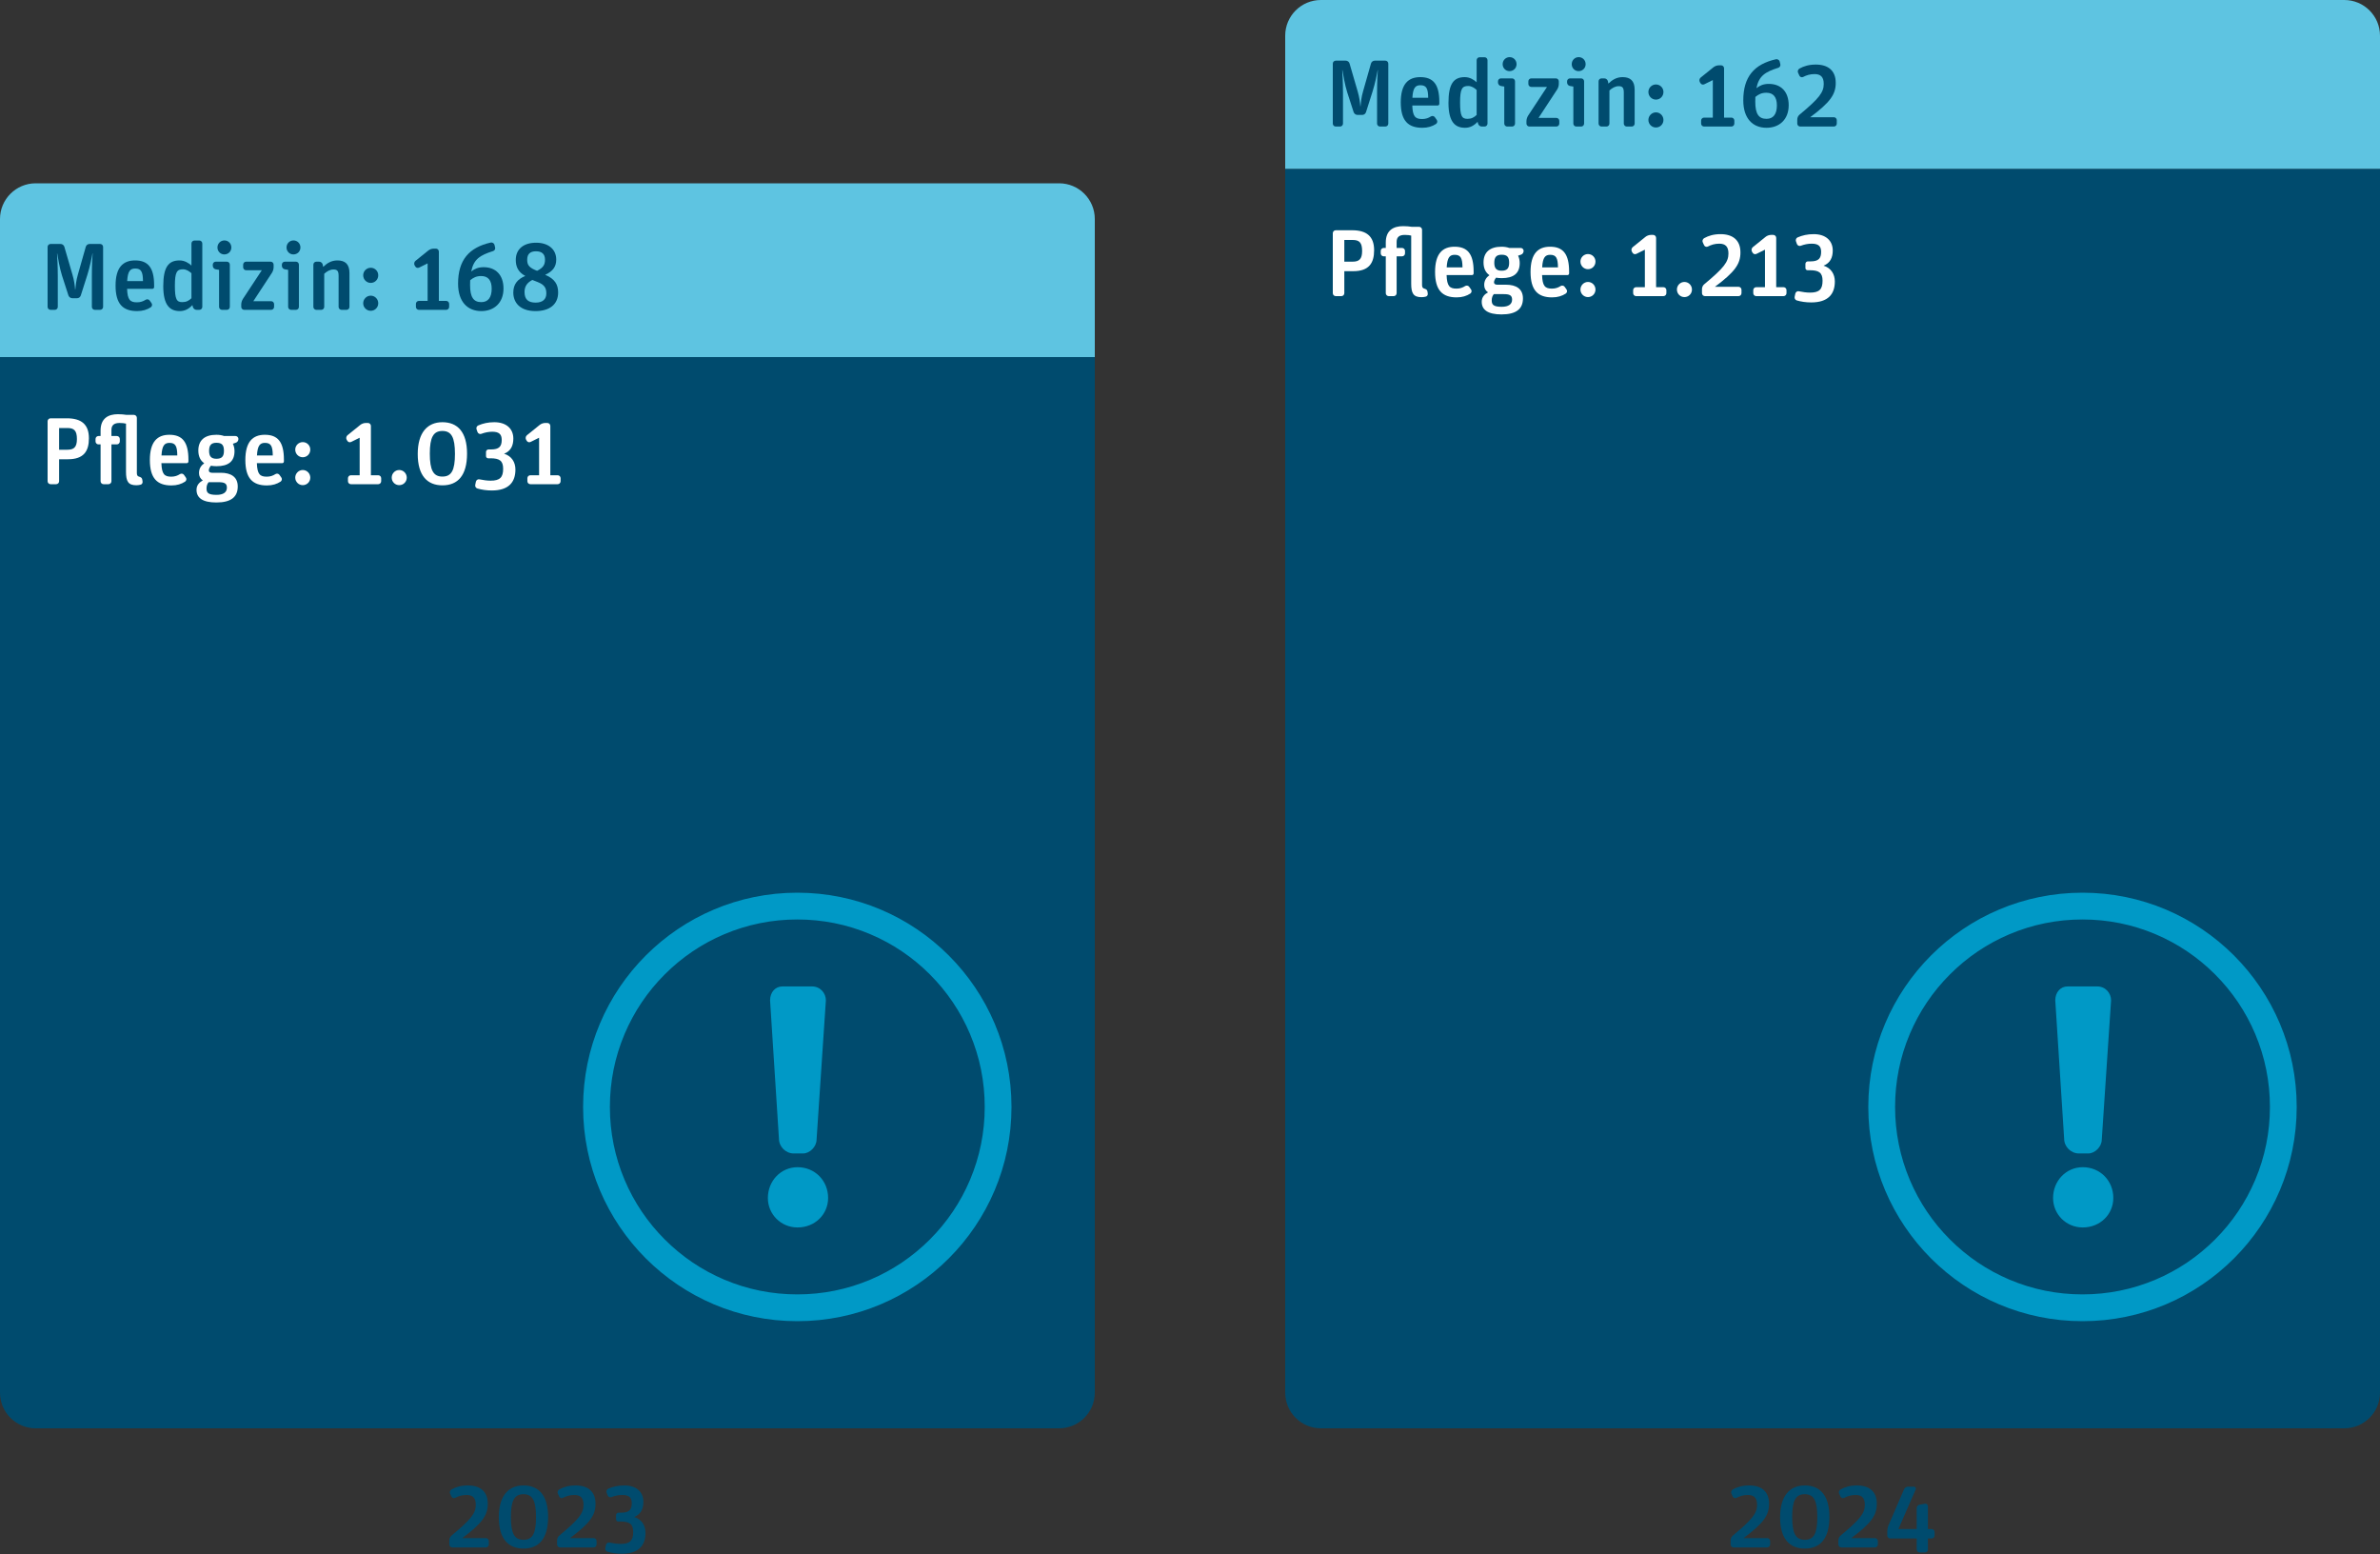 <?xml version="1.0" encoding="UTF-8"?>
<svg xmlns="http://www.w3.org/2000/svg" width="1000" height="653" viewBox="0 0 1000 653" fill="none">
  <rect x="0" y="0" width="1000" height="653" fill="#333333" stroke="none"/>
  <path d="M0 92C0 83.716 6.716 77 15 77H445C453.284 77 460 83.716 460 92V150H0V92Z" fill="#5EC4E1"></path>
  <path d="M234.512 122.88C234.512 127.84 230.952 130.68 224.992 130.68C218.512 130.68 215.672 127.12 215.672 122.88C215.672 119.4 217.472 117.24 220.712 115.92C217.512 114.24 216.712 111.72 216.712 109.2C216.712 104.6 220.032 101.96 225.272 101.96C230.392 101.96 233.712 104.72 233.712 109.04C233.712 111.88 232.432 113.92 229.072 115.44C233.192 117.16 234.512 119.6 234.512 122.88ZM229.552 123.28C229.552 121.08 228.872 119.64 225.912 118.48L223.672 117.6C221.552 118.72 220.392 120.2 220.392 122.68C220.392 125.96 222.152 127.12 225.072 127.12C228.072 127.12 229.552 125.64 229.552 123.28ZM225.192 105.56C222.752 105.56 221.512 106.72 221.512 109.08C221.512 111 222.032 112.2 224.792 113.4L225.672 113.76C228.392 112.4 228.992 111.08 228.992 109.04C228.992 106.72 227.672 105.56 225.192 105.56Z" fill="#004B6E"></path>
  <path d="M211.551 121.2C211.551 127.28 207.551 130.68 202.231 130.68C196.431 130.68 192.471 126.76 192.471 119.16C192.471 109.32 196.991 103.96 206.231 101.88C206.791 101.76 207.591 102.16 207.751 102.8L208.031 103.96C208.191 104.6 207.831 105.28 207.151 105.48C201.711 107.2 199.031 108.84 197.991 114.04C199.431 112.92 200.951 112.24 203.191 112.24C208.271 112.24 211.551 115.48 211.551 121.2ZM206.591 121.28C206.591 117.8 205.111 115.96 202.191 115.96C200.191 115.96 198.911 116.6 197.551 117.72C197.511 118.36 197.511 119.04 197.511 119.76C197.511 124.88 198.991 126.92 202.231 126.92C205.071 126.92 206.591 124.96 206.591 121.28Z" fill="#004B6E"></path>
  <path d="M187.474 130.16H175.994C175.314 130.16 174.754 129.6 174.754 128.92V127.64C174.754 126.96 175.314 126.4 175.994 126.4H179.674V110.64L176.114 112.4C175.474 112.72 174.754 112.48 174.434 111.84L174.194 111.44C173.874 110.8 174.034 110 174.594 109.56L179.954 105.24C180.474 104.8 181.434 104.44 182.194 104.44H183.154C183.834 104.44 184.394 105 184.394 105.68V126.4H187.474C188.154 126.4 188.714 126.96 188.714 127.64V128.92C188.714 129.6 188.154 130.16 187.474 130.16Z" fill="#004B6E"></path>
  <path d="M158.925 115.64C158.925 117.44 157.525 118.84 155.765 118.84C154.045 118.84 152.605 117.44 152.605 115.64C152.605 113.88 154.045 112.48 155.765 112.48C157.525 112.48 158.925 113.88 158.925 115.64ZM158.925 127.4C158.925 129.16 157.525 130.56 155.765 130.56C154.045 130.56 152.605 129.16 152.605 127.4C152.605 125.64 154.045 124.2 155.765 124.2C157.525 124.2 158.925 125.64 158.925 127.4Z" fill="#004B6E"></path>
  <path d="M134.989 130.16H132.909C132.229 130.16 131.669 129.6 131.669 128.92V111.16C131.669 110.48 132.229 109.92 132.909 109.92H134.069C134.789 109.92 135.429 110.44 135.589 111.12L135.789 112.12C137.429 110.52 139.269 109.4 141.749 109.4C144.949 109.4 146.829 110.88 146.829 114.68V128.92C146.829 129.6 146.269 130.16 145.589 130.16H143.509C142.829 130.16 142.269 129.6 142.269 128.92V115.84C142.269 113.72 141.589 113.2 140.109 113.2C138.669 113.2 137.389 113.96 136.229 115V128.92C136.229 129.6 135.669 130.16 134.989 130.16Z" fill="#004B6E"></path>
  <path d="M124.351 130.16H122.311C121.631 130.16 121.071 129.6 121.071 128.92V113.36L119.631 113.12C118.951 113 118.431 112.36 118.431 111.64V111.16C118.431 110.48 118.991 109.92 119.671 109.92H124.351C125.031 109.92 125.591 110.48 125.591 111.16V128.92C125.591 129.6 125.031 130.16 124.351 130.16ZM126.231 103.96C126.231 105.6 124.951 106.88 123.271 106.88C121.671 106.88 120.391 105.6 120.391 103.96C120.391 102.32 121.671 101 123.311 101C124.951 101 126.231 102.28 126.231 103.96Z" fill="#004B6E"></path>
  <path d="M113.926 130.16H102.606C101.926 130.16 101.366 129.6 101.366 128.92V127.88C101.366 127.12 101.646 126.24 102.046 125.6L110.006 113.52H103.406C102.726 113.52 102.166 112.96 102.166 112.28V111.16C102.166 110.48 102.726 109.92 103.406 109.92H113.726C114.406 109.92 114.966 110.48 114.966 111.16V112.28C114.966 113.04 114.686 113.92 114.286 114.56L106.446 126.52H113.926C114.606 126.52 115.166 127.08 115.166 127.76V128.92C115.166 129.6 114.606 130.16 113.926 130.16Z" fill="#004B6E"></path>
  <path d="M95.327 130.16H93.287C92.607 130.16 92.047 129.6 92.047 128.92V113.36L90.607 113.12C89.927 113 89.407 112.36 89.407 111.64V111.16C89.407 110.48 89.967 109.92 90.647 109.92H95.327C96.007 109.92 96.567 110.48 96.567 111.16V128.92C96.567 129.6 96.007 130.16 95.327 130.16ZM97.207 103.96C97.207 105.6 95.927 106.88 94.247 106.88C92.647 106.88 91.367 105.6 91.367 103.96C91.367 102.32 92.647 101 94.287 101C95.927 101 97.207 102.28 97.207 103.96Z" fill="#004B6E"></path>
  <path d="M80.84 128.16C79.32 129.8 77.64 130.68 75.56 130.68C71.48 130.68 68.6 128.36 68.6 120.2C68.6 112.16 70.8 109.4 75.44 109.4C77.6 109.4 79.32 110.52 80.44 111.56V102.28C80.44 101.6 81 101.04 81.68 101.04H83.76C84.44 101.04 85 101.6 85 102.28V128.92C85 129.6 84.44 130.16 83.76 130.16H82.6C81.88 130.16 81.24 129.64 81.04 128.96L80.84 128.16ZM73.48 120.04C73.48 125.8 74.24 126.92 76.6 126.92C78.24 126.92 79.36 126.32 80.44 125.28V114.8C79.56 113.96 78.32 113.12 76.88 113.12C74.36 113.12 73.48 114.24 73.48 120.04Z" fill="#004B6E"></path>
  <path d="M63.358 129.08C61.798 130.08 59.998 130.68 57.598 130.68C51.558 130.68 48.558 127.6 48.558 120C48.558 112.32 51.678 109.4 56.758 109.4C62.198 109.4 64.758 112.44 64.758 119.84V120.6C64.758 121 64.438 121.32 64.078 121.32H53.398C53.558 125.96 54.678 127 57.558 127C59.078 127 60.198 126.56 61.198 125.92C61.758 125.56 62.558 125.72 62.918 126.28L63.678 127.36C64.078 127.92 63.918 128.68 63.358 129.08ZM60.078 118.08C60.038 114.16 59.318 112.8 56.798 112.8C54.758 112.8 53.678 113.84 53.438 118.08H60.078Z" fill="#004B6E"></path>
  <path d="M23.04 130.16H21.24C20.56 130.16 20 129.6 20 128.92V103.72C20 103.04 20.56 102.48 21.24 102.48H25.44C26.16 102.48 26.84 102.96 27.04 103.68L30.44 115.36C31.16 117.8 31.44 119.96 31.56 121.64H31.64C31.8 120 32 117.8 32.72 115.36L36.04 103.68C36.24 102.96 36.92 102.48 37.64 102.48H42.08C42.76 102.48 43.32 103.04 43.32 103.72V128.92C43.32 129.6 42.76 130.16 42.08 130.16H39.84C39.16 130.16 38.6 129.6 38.6 128.92V115.96C38.6 111.36 38.8 108 38.92 106.48H38.84C38.6 108.04 37.76 112.08 36.76 115.28L33.96 124.08C33.72 124.84 33.08 125.28 32.36 125.28H30.4C29.68 125.28 29 124.8 28.76 124.12L26.04 115.72C25.08 112.72 24.28 108 24.04 106.48H23.96C24.08 107.96 24.28 112.04 24.28 116.04V128.92C24.28 129.6 23.72 130.16 23.04 130.16Z" fill="#004B6E"></path>
  <path d="M0 150H460V585C460 593.284 453.284 600 445 600H15C6.716 600 0 593.284 0 585V150Z" fill="#004B6E"></path>
  <path d="M234.31 203.4H222.83C222.15 203.4 221.59 202.84 221.59 202.16V200.88C221.59 200.2 222.15 199.64 222.83 199.64H226.51V183.88L222.95 185.64C222.31 185.96 221.59 185.72 221.27 185.08L221.03 184.68C220.71 184.04 220.87 183.24 221.43 182.8L226.79 178.48C227.31 178.04 228.27 177.68 229.03 177.68H229.99C230.67 177.68 231.23 178.24 231.23 178.92V199.64H234.31C234.99 199.64 235.55 200.2 235.55 200.88V202.16C235.55 202.84 234.99 203.4 234.31 203.4Z" fill="white"></path>
  <path d="M216.566 197.24C216.566 202.52 213.766 206.04 206.646 206.04C204.406 206.04 202.326 205.72 200.566 205.2C199.926 205 199.526 204.32 199.686 203.64L199.966 202.32C200.126 201.64 200.806 201.2 201.446 201.36C203.006 201.68 204.686 201.92 206.126 201.92C210.046 201.92 211.406 200.52 211.406 196.92C211.406 193.52 209.846 192.52 206.086 192.52H205.126C204.606 192.52 204.206 192.12 204.206 191.6V189.84C204.206 189.28 204.686 188.8 205.246 188.8H206.366C209.686 188.8 210.806 187.56 210.806 184.8C210.806 182.48 209.726 181.36 206.846 181.36C205.286 181.36 203.726 181.68 202.246 182.24C201.646 182.48 200.886 182.16 200.646 181.52L200.246 180.4C200.006 179.76 200.286 179 200.926 178.72C202.886 177.88 205.046 177.36 207.686 177.36C212.686 177.36 215.686 180.04 215.686 184.24C215.686 187.04 214.726 189.48 211.806 190.6C214.966 191.56 216.566 194.16 216.566 197.24Z" fill="white"></path>
  <path d="M196.238 190.56C196.238 199.72 192.358 203.88 185.918 203.88C179.518 203.88 175.518 199.8 175.518 190.72C175.518 181.72 179.598 177.36 185.878 177.36C192.278 177.36 196.238 181.52 196.238 190.56ZM180.598 190.56C180.598 197.52 182.078 200.2 185.878 200.2C189.678 200.2 191.158 197.6 191.158 190.68C191.158 183.72 189.678 181.04 185.878 181.04C182.078 181.04 180.598 183.72 180.598 190.56Z" fill="white"></path>
  <path d="M170.907 200.64C170.907 202.4 169.507 203.8 167.747 203.8C165.987 203.8 164.587 202.4 164.587 200.64C164.587 198.88 165.987 197.44 167.747 197.44C169.507 197.44 170.907 198.88 170.907 200.64Z" fill="white"></path>
  <path d="M158.92 203.4H147.44C146.76 203.4 146.2 202.84 146.2 202.16V200.88C146.2 200.2 146.76 199.64 147.44 199.64H151.12V183.88L147.56 185.64C146.92 185.96 146.2 185.72 145.88 185.08L145.64 184.68C145.32 184.04 145.48 183.24 146.04 182.8L151.4 178.48C151.92 178.04 152.88 177.68 153.64 177.68H154.6C155.28 177.68 155.84 178.24 155.84 178.92V199.64H158.92C159.6 199.64 160.16 200.2 160.16 200.88V202.16C160.16 202.84 159.6 203.4 158.92 203.4Z" fill="white"></path>
  <path d="M130.371 188.88C130.371 190.68 128.971 192.08 127.211 192.08C125.491 192.08 124.051 190.68 124.051 188.88C124.051 187.12 125.491 185.72 127.211 185.72C128.971 185.72 130.371 187.12 130.371 188.88ZM130.371 200.64C130.371 202.4 128.971 203.8 127.211 203.8C125.491 203.8 124.051 202.4 124.051 200.64C124.051 198.88 125.491 197.44 127.211 197.44C128.971 197.44 130.371 198.88 130.371 200.64Z" fill="white"></path>
  <path d="M117.889 202.32C116.329 203.32 114.529 203.92 112.129 203.92C106.089 203.92 103.089 200.84 103.089 193.24C103.089 185.56 106.209 182.64 111.289 182.64C116.729 182.64 119.289 185.68 119.289 193.08V193.84C119.289 194.24 118.969 194.56 118.609 194.56H107.929C108.089 199.2 109.209 200.24 112.089 200.24C113.609 200.24 114.729 199.8 115.729 199.16C116.289 198.8 117.089 198.96 117.449 199.52L118.209 200.6C118.609 201.16 118.449 201.92 117.889 202.32ZM114.609 191.32C114.569 187.4 113.849 186.04 111.329 186.04C109.289 186.04 108.209 187.08 107.969 191.32H114.609Z" fill="white"></path>
  <path d="M99.894 204.36C99.894 208.72 97.134 211.08 90.894 211.08C85.094 211.08 82.574 209.12 82.574 205.76C82.574 203.8 83.774 202.6 85.214 201.8C84.174 201.12 83.614 200.04 83.614 198.72C83.614 196.76 84.574 195.48 85.814 194.6C84.174 193.48 83.334 191.68 83.334 189.24C83.334 184.96 85.974 182.64 90.934 182.64C92.174 182.64 93.254 182.84 94.174 183.16H98.974C99.614 183.16 100.174 183.72 100.174 184.36V184.44C100.174 185.16 99.694 185.8 99.014 186L97.854 186.4C98.294 187.32 98.534 188.4 98.534 189.52C98.534 193.8 96.014 195.84 90.974 195.84C90.094 195.84 89.334 195.76 88.614 195.64C88.134 196.2 87.734 196.96 87.734 197.6C87.734 198.16 88.134 198.6 89.094 198.6H92.774C97.014 198.6 99.894 200.32 99.894 204.36ZM91.854 202.56H87.654C87.134 203.16 86.774 204.04 86.774 205.16C86.774 206.92 87.374 207.88 90.974 207.88C93.854 207.88 95.334 206.8 95.334 204.84C95.334 203 94.174 202.56 91.854 202.56ZM87.854 189.4C87.854 191.68 88.734 192.72 90.934 192.72C93.214 192.72 94.094 191.72 94.094 189.4C94.094 187 93.294 186 90.934 186C88.774 186 87.854 187 87.854 189.4Z" fill="white"></path>
  <path d="M77.772 202.32C76.212 203.32 74.412 203.92 72.012 203.92C65.972 203.92 62.972 200.84 62.972 193.24C62.972 185.56 66.092 182.64 71.172 182.64C76.612 182.64 79.172 185.68 79.172 193.08V193.84C79.172 194.24 78.852 194.56 78.492 194.56H67.812C67.972 199.2 69.092 200.24 71.972 200.24C73.492 200.24 74.612 199.8 75.612 199.16C76.172 198.8 76.972 198.96 77.332 199.52L78.092 200.6C78.492 201.16 78.332 201.92 77.772 202.32ZM74.492 191.32C74.452 187.4 73.732 186.04 71.212 186.04C69.172 186.04 68.092 187.08 67.852 191.32H74.492Z" fill="white"></path>
  <path d="M57.502 175.52V198.72C57.502 199.6 57.782 200.04 58.342 200.2C59.142 200.44 59.662 200.68 59.782 201.48L59.902 202.32C59.982 202.96 59.622 203.52 58.942 203.64C58.422 203.76 57.822 203.84 57.262 203.84C53.822 203.84 52.942 202.12 52.942 198.16V177.96C52.222 177.8 51.422 177.68 50.262 177.68C48.022 177.68 46.822 178.52 46.822 180.6V183.16H49.102C49.782 183.16 50.342 183.72 50.342 184.4V185.44C50.342 186.12 49.782 186.68 49.102 186.68H46.822V202.16C46.822 202.84 46.262 203.4 45.582 203.4H43.502C42.822 203.4 42.262 202.84 42.262 202.16V186.68H41.382C40.702 186.68 40.142 186.12 40.142 185.44V184.4C40.142 183.72 40.702 183.16 41.382 183.16H42.262V180.84C42.262 175.64 45.622 174 49.542 174C50.942 174 52.182 174.12 53.182 174.28H56.262C56.942 174.28 57.502 174.84 57.502 175.52Z" fill="white"></path>
  <path d="M23.6 203.4H21.24C20.56 203.4 20 202.84 20 202.16V176.96C20 176.28 20.56 175.72 21.24 175.72H28.08C34.16 175.72 37.36 178.24 37.36 184.12C37.36 189.56 35.16 192.92 28.56 192.92H24.84V202.16C24.84 202.84 24.28 203.4 23.6 203.4ZM24.84 179.8V188.92H28.28C31.04 188.92 32.32 187.88 32.32 184.44C32.32 180.88 31.12 179.8 28.32 179.8H24.84Z" fill="white"></path>
  <g clip-path="url(#clip0_4837_488)">
    <path d="M335 375C384.708 375 425 415.297 425 465C425 514.703 384.708 555 335 555C285.292 555 245 514.708 245 465C245 415.297 285.292 375 335 375ZM335 386.25C324.363 386.25 314.052 388.331 304.349 392.432C294.972 396.397 286.552 402.079 279.318 409.312C272.084 416.546 266.403 424.973 262.437 434.344C258.331 444.047 256.256 454.357 256.256 464.994C256.256 475.631 258.337 485.942 262.437 495.645C266.403 505.022 272.079 513.443 279.318 520.682C286.557 527.921 294.978 533.597 304.349 537.562C314.052 541.669 324.363 543.744 335 543.744C345.637 543.744 355.947 541.663 365.651 537.562C375.027 533.597 383.448 527.916 390.687 520.682C397.927 513.448 403.602 505.022 407.568 495.645C411.674 485.947 413.75 475.631 413.75 464.994C413.75 454.357 411.669 444.047 407.568 434.344C403.602 424.967 397.921 416.546 390.687 409.312C383.454 402.079 375.027 396.397 365.651 392.432C355.953 388.326 345.637 386.25 335 386.25ZM335.101 490.312C342.47 490.312 347.949 496.039 347.949 503.244C347.949 510.079 342.47 515.625 335.101 515.625C328.115 515.625 322.636 510.084 322.636 503.244C322.636 496.039 328.115 490.312 335.101 490.312ZM341.148 414.375C344.698 414.375 347.009 417.216 347.009 420.236L343.1 478.68C343.1 481.701 340.259 484.541 337.413 484.541H333.504C330.129 484.541 327.288 481.701 327.288 478.326L323.559 420.242C323.559 416.693 325.865 414.381 328.711 414.381L341.148 414.375Z" fill="#0099C6"></path>
  </g>
  <path d="M540 15C540 6.716 546.716 0 555 0H985C993.284 0 1000 6.716 1000 15V71H540V15Z" fill="#5EC4E1"></path>
  <path d="M770.517 53.16H756.397C755.717 53.16 755.157 52.6 755.157 51.92V50.2C755.157 49.44 755.517 48.64 756.117 48.16C764.357 41.32 766.277 38.8 766.277 35.24C766.277 32.32 764.957 31.12 762.437 31.12C760.517 31.12 759.037 31.6 757.637 32.32C757.037 32.64 756.317 32.36 756.037 31.76L755.477 30.52C755.197 29.92 755.477 29.16 756.077 28.8C757.957 27.76 760.117 27.12 762.957 27.12C767.997 27.12 771.317 29.56 771.317 34.8C771.317 39.68 768.997 42.96 760.597 49.24H770.517C771.197 49.24 771.757 49.8 771.757 50.48V51.92C771.757 52.6 771.197 53.16 770.517 53.16Z" fill="#004B6E"></path>
  <path d="M751.551 44.2C751.551 50.28 747.551 53.68 742.231 53.68C736.431 53.68 732.471 49.76 732.471 42.16C732.471 32.32 736.991 26.96 746.231 24.88C746.791 24.76 747.591 25.16 747.751 25.8L748.031 26.96C748.191 27.6 747.831 28.28 747.151 28.48C741.711 30.2 739.031 31.84 737.991 37.04C739.431 35.92 740.951 35.24 743.191 35.24C748.271 35.24 751.551 38.48 751.551 44.2ZM746.591 44.28C746.591 40.8 745.111 38.96 742.191 38.96C740.191 38.96 738.911 39.6 737.551 40.72C737.511 41.36 737.511 42.04 737.511 42.76C737.511 47.88 738.991 49.92 742.231 49.92C745.071 49.92 746.591 47.96 746.591 44.28Z" fill="#004B6E"></path>
  <path d="M727.474 53.16H715.994C715.314 53.16 714.754 52.6 714.754 51.92V50.64C714.754 49.96 715.314 49.4 715.994 49.4H719.674V33.64L716.114 35.4C715.474 35.72 714.754 35.48 714.434 34.84L714.194 34.44C713.874 33.8 714.034 33 714.594 32.56L719.954 28.24C720.474 27.8 721.434 27.44 722.194 27.44H723.154C723.834 27.44 724.394 28 724.394 28.68V49.4H727.474C728.154 49.4 728.714 49.96 728.714 50.64V51.92C728.714 52.6 728.154 53.16 727.474 53.16Z" fill="#004B6E"></path>
  <path d="M698.925 38.64C698.925 40.44 697.525 41.84 695.765 41.84C694.045 41.84 692.605 40.44 692.605 38.64C692.605 36.88 694.045 35.48 695.765 35.48C697.525 35.48 698.925 36.88 698.925 38.64ZM698.925 50.4C698.925 52.16 697.525 53.56 695.765 53.56C694.045 53.56 692.605 52.16 692.605 50.4C692.605 48.64 694.045 47.2 695.765 47.2C697.525 47.2 698.925 48.64 698.925 50.4Z" fill="#004B6E"></path>
  <path d="M674.989 53.16H672.909C672.229 53.16 671.669 52.6 671.669 51.92V34.16C671.669 33.48 672.229 32.92 672.909 32.92H674.069C674.789 32.92 675.429 33.44 675.589 34.12L675.789 35.12C677.429 33.52 679.269 32.4 681.749 32.4C684.949 32.4 686.829 33.88 686.829 37.68V51.92C686.829 52.6 686.269 53.16 685.589 53.16H683.509C682.829 53.16 682.269 52.6 682.269 51.92V38.84C682.269 36.72 681.589 36.2 680.109 36.2C678.669 36.2 677.389 36.96 676.229 38V51.92C676.229 52.6 675.669 53.16 674.989 53.16Z" fill="#004B6E"></path>
  <path d="M664.351 53.16H662.311C661.631 53.16 661.071 52.6 661.071 51.92V36.36L659.631 36.12C658.951 36 658.431 35.36 658.431 34.64V34.16C658.431 33.48 658.991 32.92 659.671 32.92H664.351C665.031 32.92 665.591 33.48 665.591 34.16V51.92C665.591 52.6 665.031 53.16 664.351 53.16ZM666.231 26.96C666.231 28.6 664.951 29.88 663.271 29.88C661.671 29.88 660.391 28.6 660.391 26.96C660.391 25.32 661.671 24 663.311 24C664.951 24 666.231 25.28 666.231 26.96Z" fill="#004B6E"></path>
  <path d="M653.926 53.16H642.606C641.926 53.16 641.366 52.6 641.366 51.92V50.88C641.366 50.12 641.646 49.24 642.046 48.6L650.006 36.52H643.406C642.726 36.52 642.166 35.96 642.166 35.28V34.16C642.166 33.48 642.726 32.92 643.406 32.92H653.726C654.406 32.92 654.966 33.48 654.966 34.16V35.28C654.966 36.04 654.686 36.92 654.286 37.56L646.446 49.52H653.926C654.606 49.52 655.166 50.08 655.166 50.76V51.92C655.166 52.6 654.606 53.16 653.926 53.16Z" fill="#004B6E"></path>
  <path d="M635.327 53.16H633.287C632.607 53.16 632.047 52.6 632.047 51.92V36.36L630.607 36.12C629.927 36 629.407 35.36 629.407 34.64V34.16C629.407 33.48 629.967 32.92 630.647 32.92H635.327C636.007 32.92 636.567 33.48 636.567 34.16V51.92C636.567 52.6 636.007 53.16 635.327 53.16ZM637.207 26.96C637.207 28.6 635.927 29.88 634.247 29.88C632.647 29.88 631.367 28.6 631.367 26.96C631.367 25.32 632.647 24 634.287 24C635.927 24 637.207 25.28 637.207 26.96Z" fill="#004B6E"></path>
  <path d="M620.84 51.16C619.32 52.8 617.64 53.68 615.56 53.68C611.48 53.68 608.6 51.36 608.6 43.2C608.6 35.16 610.8 32.4 615.44 32.4C617.6 32.4 619.32 33.52 620.44 34.56V25.28C620.44 24.6 621 24.04 621.68 24.04H623.76C624.44 24.04 625 24.6 625 25.28V51.92C625 52.6 624.44 53.16 623.76 53.16H622.6C621.88 53.16 621.24 52.64 621.04 51.96L620.84 51.16ZM613.48 43.04C613.48 48.8 614.24 49.92 616.6 49.92C618.24 49.92 619.36 49.32 620.44 48.28V37.8C619.56 36.96 618.32 36.12 616.88 36.12C614.36 36.12 613.48 37.24 613.48 43.04Z" fill="#004B6E"></path>
  <path d="M603.358 52.08C601.798 53.08 599.998 53.68 597.598 53.68C591.558 53.68 588.558 50.6 588.558 43C588.558 35.32 591.678 32.4 596.758 32.4C602.198 32.4 604.758 35.44 604.758 42.84V43.6C604.758 44 604.438 44.32 604.078 44.32H593.398C593.558 48.96 594.678 50 597.558 50C599.078 50 600.198 49.56 601.198 48.92C601.758 48.56 602.558 48.72 602.918 49.28L603.678 50.36C604.078 50.92 603.918 51.68 603.358 52.08ZM600.078 41.08C600.038 37.16 599.318 35.8 596.798 35.8C594.758 35.8 593.678 36.84 593.438 41.08H600.078Z" fill="#004B6E"></path>
  <path d="M563.04 53.16H561.24C560.56 53.16 560 52.6 560 51.92V26.72C560 26.04 560.56 25.48 561.24 25.48H565.44C566.16 25.48 566.84 25.96 567.04 26.68L570.44 38.36C571.16 40.8 571.44 42.96 571.56 44.64H571.64C571.8 43 572 40.8 572.72 38.36L576.04 26.68C576.24 25.96 576.92 25.48 577.64 25.48H582.08C582.76 25.48 583.32 26.04 583.32 26.72V51.92C583.32 52.6 582.76 53.16 582.08 53.16H579.84C579.16 53.16 578.6 52.6 578.6 51.92V38.96C578.6 34.36 578.8 31 578.92 29.48H578.84C578.6 31.04 577.76 35.08 576.76 38.28L573.96 47.08C573.72 47.84 573.08 48.28 572.36 48.28H570.4C569.68 48.28 569 47.8 568.76 47.12L566.04 38.72C565.08 35.72 564.28 31 564.04 29.48H563.96C564.08 30.96 564.28 35.04 564.28 39.04V51.92C564.28 52.6 563.72 53.16 563.04 53.16Z" fill="#004B6E"></path>
  <path d="M540 71H1000V585C1000 593.284 993.284 600 985 600H555C546.716 600 540 593.284 540 585V71Z" fill="#004B6E"></path>
  <path d="M770.941 118.24C770.941 123.52 768.141 127.04 761.021 127.04C758.781 127.04 756.701 126.72 754.941 126.2C754.301 126 753.901 125.32 754.061 124.64L754.341 123.32C754.501 122.64 755.181 122.2 755.821 122.36C757.381 122.68 759.061 122.92 760.501 122.92C764.421 122.92 765.781 121.52 765.781 117.92C765.781 114.52 764.221 113.52 760.461 113.52H759.501C758.981 113.52 758.581 113.12 758.581 112.6V110.84C758.581 110.28 759.061 109.8 759.621 109.8H760.741C764.061 109.8 765.181 108.56 765.181 105.8C765.181 103.48 764.101 102.36 761.221 102.36C759.661 102.36 758.101 102.68 756.621 103.24C756.021 103.48 755.261 103.16 755.021 102.52L754.621 101.4C754.381 100.76 754.661 100 755.301 99.72C757.261 98.88 759.421 98.36 762.061 98.36C767.061 98.36 770.061 101.04 770.061 105.24C770.061 108.04 769.101 110.48 766.181 111.6C769.341 112.56 770.941 115.16 770.941 118.24Z" fill="white"></path>
  <path d="M749.388 124.4H737.908C737.228 124.4 736.668 123.84 736.668 123.16V121.88C736.668 121.2 737.228 120.64 737.908 120.64H741.588V104.88L738.028 106.64C737.388 106.96 736.668 106.72 736.348 106.08L736.108 105.68C735.788 105.04 735.948 104.24 736.508 103.8L741.868 99.48C742.388 99.04 743.348 98.68 744.108 98.68H745.068C745.748 98.68 746.308 99.24 746.308 99.92V120.64H749.388C750.068 120.64 750.628 121.2 750.628 121.88V123.16C750.628 123.84 750.068 124.4 749.388 124.4Z" fill="white"></path>
  <path d="M730.478 124.4H716.358C715.678 124.4 715.118 123.84 715.118 123.16V121.44C715.118 120.68 715.478 119.88 716.078 119.4C724.318 112.56 726.238 110.04 726.238 106.48C726.238 103.56 724.918 102.36 722.398 102.36C720.478 102.36 718.998 102.84 717.598 103.56C716.998 103.88 716.278 103.6 715.998 103L715.438 101.76C715.158 101.16 715.438 100.4 716.038 100.04C717.918 99 720.078 98.36 722.918 98.36C727.958 98.36 731.278 100.8 731.278 106.04C731.278 110.92 728.958 114.2 720.558 120.48H730.478C731.158 120.48 731.718 121.04 731.718 121.72V123.16C731.718 123.84 731.158 124.4 730.478 124.4Z" fill="white"></path>
  <path d="M710.907 121.64C710.907 123.4 709.507 124.8 707.747 124.8C705.987 124.8 704.587 123.4 704.587 121.64C704.587 119.88 705.987 118.44 707.747 118.44C709.507 118.44 710.907 119.88 710.907 121.64Z" fill="white"></path>
  <path d="M698.92 124.4H687.44C686.76 124.4 686.2 123.84 686.2 123.16V121.88C686.2 121.2 686.76 120.64 687.44 120.64H691.12V104.88L687.56 106.64C686.92 106.96 686.2 106.72 685.88 106.08L685.64 105.68C685.32 105.04 685.48 104.24 686.04 103.8L691.4 99.48C691.92 99.04 692.88 98.68 693.64 98.68H694.6C695.28 98.68 695.84 99.24 695.84 99.92V120.64H698.92C699.6 120.64 700.16 121.2 700.16 121.88V123.16C700.16 123.84 699.6 124.4 698.92 124.4Z" fill="white"></path>
  <path d="M670.371 109.88C670.371 111.68 668.971 113.08 667.211 113.08C665.491 113.08 664.051 111.68 664.051 109.88C664.051 108.12 665.491 106.72 667.211 106.72C668.971 106.72 670.371 108.12 670.371 109.88ZM670.371 121.64C670.371 123.4 668.971 124.8 667.211 124.8C665.491 124.8 664.051 123.4 664.051 121.64C664.051 119.88 665.491 118.44 667.211 118.44C668.971 118.44 670.371 119.88 670.371 121.64Z" fill="white"></path>
  <path d="M657.889 123.32C656.329 124.32 654.529 124.92 652.129 124.92C646.089 124.92 643.089 121.84 643.089 114.24C643.089 106.56 646.209 103.64 651.289 103.64C656.729 103.64 659.289 106.68 659.289 114.08V114.84C659.289 115.24 658.969 115.56 658.609 115.56H647.929C648.089 120.2 649.209 121.24 652.089 121.24C653.609 121.24 654.729 120.8 655.729 120.16C656.289 119.8 657.089 119.96 657.449 120.52L658.209 121.6C658.609 122.16 658.449 122.92 657.889 123.32ZM654.609 112.32C654.569 108.4 653.849 107.04 651.329 107.04C649.289 107.04 648.209 108.08 647.969 112.32H654.609Z" fill="white"></path>
  <path d="M639.894 125.36C639.894 129.72 637.134 132.08 630.894 132.08C625.094 132.08 622.574 130.12 622.574 126.76C622.574 124.8 623.774 123.6 625.214 122.8C624.174 122.12 623.614 121.04 623.614 119.72C623.614 117.76 624.574 116.48 625.814 115.6C624.174 114.48 623.334 112.68 623.334 110.24C623.334 105.96 625.974 103.64 630.934 103.64C632.174 103.64 633.254 103.84 634.174 104.16H638.974C639.614 104.16 640.174 104.72 640.174 105.36V105.44C640.174 106.16 639.694 106.8 639.014 107L637.854 107.4C638.294 108.32 638.534 109.4 638.534 110.52C638.534 114.8 636.014 116.84 630.974 116.84C630.094 116.84 629.334 116.76 628.614 116.64C628.134 117.2 627.734 117.96 627.734 118.6C627.734 119.16 628.134 119.6 629.094 119.6H632.774C637.014 119.6 639.894 121.32 639.894 125.36ZM631.854 123.56H627.654C627.134 124.16 626.774 125.04 626.774 126.16C626.774 127.92 627.374 128.88 630.974 128.88C633.854 128.88 635.334 127.8 635.334 125.84C635.334 124 634.174 123.56 631.854 123.56ZM627.854 110.4C627.854 112.68 628.734 113.72 630.934 113.72C633.214 113.72 634.094 112.72 634.094 110.4C634.094 108 633.294 107 630.934 107C628.774 107 627.854 108 627.854 110.4Z" fill="white"></path>
  <path d="M617.772 123.32C616.212 124.32 614.412 124.92 612.012 124.92C605.972 124.92 602.972 121.84 602.972 114.24C602.972 106.56 606.092 103.64 611.172 103.64C616.612 103.64 619.172 106.68 619.172 114.08V114.84C619.172 115.24 618.852 115.56 618.492 115.56H607.812C607.972 120.2 609.092 121.24 611.972 121.24C613.492 121.24 614.612 120.8 615.612 120.16C616.172 119.8 616.972 119.96 617.332 120.52L618.092 121.6C618.492 122.16 618.332 122.92 617.772 123.32ZM614.492 112.32C614.452 108.4 613.732 107.04 611.212 107.04C609.172 107.04 608.092 108.08 607.852 112.32H614.492Z" fill="white"></path>
  <path d="M597.502 96.52V119.72C597.502 120.6 597.782 121.04 598.342 121.2C599.142 121.44 599.662 121.68 599.782 122.48L599.902 123.32C599.982 123.96 599.622 124.52 598.942 124.64C598.422 124.76 597.822 124.84 597.262 124.84C593.822 124.84 592.942 123.12 592.942 119.16V98.96C592.222 98.8 591.422 98.68 590.262 98.68C588.022 98.68 586.822 99.52 586.822 101.6V104.16H589.102C589.782 104.16 590.342 104.72 590.342 105.4V106.44C590.342 107.12 589.782 107.68 589.102 107.68H586.822V123.16C586.822 123.84 586.262 124.4 585.582 124.4H583.502C582.822 124.4 582.262 123.84 582.262 123.16V107.68H581.382C580.702 107.68 580.142 107.12 580.142 106.44V105.4C580.142 104.72 580.702 104.16 581.382 104.16H582.262V101.84C582.262 96.64 585.622 95 589.542 95C590.942 95 592.182 95.12 593.182 95.28H596.262C596.942 95.28 597.502 95.84 597.502 96.52Z" fill="white"></path>
  <path d="M563.6 124.4H561.24C560.56 124.4 560 123.84 560 123.16V97.96C560 97.28 560.56 96.72 561.24 96.72H568.08C574.16 96.72 577.36 99.24 577.36 105.12C577.36 110.56 575.16 113.92 568.56 113.92H564.84V123.16C564.84 123.84 564.28 124.4 563.6 124.4ZM564.84 100.8V109.92H568.28C571.04 109.92 572.32 108.88 572.32 105.44C572.32 101.88 571.12 100.8 568.32 100.8H564.84Z" fill="white"></path>
  <g clip-path="url(#clip1_4837_488)">
    <path d="M875 375C924.708 375 965 415.297 965 465C965 514.703 924.708 555 875 555C825.292 555 785 514.708 785 465C785 415.297 825.292 375 875 375ZM875 386.25C864.363 386.25 854.052 388.331 844.349 392.432C834.972 396.397 826.552 402.079 819.318 409.312C812.084 416.546 806.403 424.973 802.437 434.344C798.331 444.047 796.256 454.357 796.256 464.994C796.256 475.631 798.337 485.942 802.437 495.645C806.403 505.022 812.079 513.443 819.318 520.682C826.557 527.921 834.978 533.597 844.349 537.562C854.052 541.669 864.363 543.744 875 543.744C885.637 543.744 895.947 541.663 905.651 537.562C915.027 533.597 923.448 527.916 930.687 520.682C937.927 513.448 943.602 505.022 947.568 495.645C951.674 485.947 953.75 475.631 953.75 464.994C953.75 454.357 951.669 444.047 947.568 434.344C943.602 424.967 937.921 416.546 930.687 409.312C923.454 402.079 915.027 396.397 905.651 392.432C895.953 388.326 885.637 386.25 875 386.25ZM875.101 490.312C882.47 490.312 887.949 496.039 887.949 503.244C887.949 510.079 882.47 515.625 875.101 515.625C868.115 515.625 862.636 510.084 862.636 503.244C862.636 496.039 868.115 490.312 875.101 490.312ZM881.148 414.375C884.698 414.375 887.009 417.216 887.009 420.236L883.1 478.68C883.1 481.701 880.259 484.541 877.413 484.541H873.504C870.129 484.541 867.288 481.701 867.288 478.326L863.559 420.242C863.559 416.693 865.865 414.381 868.711 414.381L881.148 414.375Z" fill="#0099C6"></path>
  </g>
  <path d="M271.212 643.88C271.212 649.16 268.412 652.68 261.292 652.68C259.052 652.68 256.972 652.36 255.212 651.84C254.572 651.64 254.172 650.96 254.332 650.28L254.612 648.96C254.772 648.28 255.452 647.84 256.092 648C257.652 648.32 259.332 648.56 260.772 648.56C264.692 648.56 266.052 647.16 266.052 643.56C266.052 640.16 264.492 639.16 260.732 639.16H259.772C259.252 639.16 258.852 638.76 258.852 638.24V636.48C258.852 635.92 259.332 635.44 259.892 635.44H261.012C264.332 635.44 265.452 634.2 265.452 631.44C265.452 629.12 264.372 628 261.492 628C259.932 628 258.372 628.32 256.892 628.88C256.292 629.12 255.532 628.8 255.292 628.16L254.892 627.04C254.652 626.4 254.932 625.64 255.572 625.36C257.532 624.52 259.692 624 262.332 624C267.332 624 270.332 626.68 270.332 630.88C270.332 633.68 269.372 636.12 266.452 637.24C269.612 638.2 271.212 640.8 271.212 643.88Z" fill="#004B6E"></path>
  <path d="M249.422 650.04H235.302C234.622 650.04 234.062 649.48 234.062 648.8V647.08C234.062 646.32 234.422 645.52 235.022 645.04C243.262 638.2 245.182 635.68 245.182 632.12C245.182 629.2 243.862 628 241.342 628C239.422 628 237.942 628.48 236.542 629.2C235.942 629.52 235.222 629.24 234.942 628.64L234.382 627.4C234.102 626.8 234.382 626.04 234.982 625.68C236.862 624.64 239.022 624 241.862 624C246.902 624 250.222 626.44 250.222 631.68C250.222 636.56 247.902 639.84 239.502 646.12H249.422C250.102 646.12 250.662 646.68 250.662 647.36V648.8C250.662 649.48 250.102 650.04 249.422 650.04Z" fill="#004B6E"></path>
  <path d="M230.299 637.2C230.299 646.36 226.419 650.52 219.979 650.52C213.579 650.52 209.579 646.44 209.579 637.36C209.579 628.36 213.659 624 219.939 624C226.339 624 230.299 628.16 230.299 637.2ZM214.659 637.2C214.659 644.16 216.139 646.84 219.939 646.84C223.739 646.84 225.219 644.24 225.219 637.32C225.219 630.36 223.739 627.68 219.939 627.68C216.139 627.68 214.659 630.36 214.659 637.2Z" fill="#004B6E"></path>
  <path d="M204.148 650.04H190.028C189.348 650.04 188.788 649.48 188.788 648.8V647.08C188.788 646.32 189.148 645.52 189.748 645.04C197.988 638.2 199.908 635.68 199.908 632.12C199.908 629.2 198.588 628 196.068 628C194.148 628 192.668 628.48 191.268 629.2C190.668 629.52 189.948 629.24 189.668 628.64L189.108 627.4C188.828 626.8 189.108 626.04 189.708 625.68C191.588 624.64 193.748 624 196.588 624C201.628 624 204.948 626.44 204.948 631.68C204.948 636.56 202.628 639.84 194.228 646.12H204.148C204.828 646.12 205.388 646.68 205.388 647.36V648.8C205.388 649.48 204.828 650.04 204.148 650.04Z" fill="#004B6E"></path>
  <path d="M805.333 646.28H794.213C793.533 646.28 792.973 645.72 792.973 645.04V643.2C792.973 642.48 793.173 641.48 793.453 640.84L800.013 625.64C800.293 624.96 800.973 624.52 801.733 624.52H804.173C804.773 624.52 805.173 625.12 804.933 625.64L797.653 642.32H805.333V633.52C805.333 632.8 805.853 632.2 806.573 632.08L808.813 631.68C809.453 631.56 810.053 632.08 810.053 632.72V642.32H811.613C812.293 642.32 812.853 642.88 812.853 643.56V645.04C812.853 645.72 812.293 646.28 811.613 646.28H810.053V650.92C810.053 651.6 809.493 652.16 808.813 652.16H806.573C805.893 652.16 805.333 651.6 805.333 650.92V646.28Z" fill="#004B6E"></path>
  <path d="M787.782 650.04H773.662C772.982 650.04 772.422 649.48 772.422 648.8V647.08C772.422 646.32 772.782 645.52 773.382 645.04C781.622 638.2 783.542 635.68 783.542 632.12C783.542 629.2 782.222 628 779.702 628C777.782 628 776.302 628.48 774.902 629.2C774.302 629.52 773.582 629.24 773.302 628.64L772.742 627.4C772.462 626.8 772.742 626.04 773.342 625.68C775.222 624.64 777.382 624 780.222 624C785.262 624 788.582 626.44 788.582 631.68C788.582 636.56 786.262 639.84 777.862 646.12H787.782C788.462 646.12 789.022 646.68 789.022 647.36V648.8C789.022 649.48 788.462 650.04 787.782 650.04Z" fill="#004B6E"></path>
  <path d="M768.659 637.2C768.659 646.36 764.779 650.52 758.339 650.52C751.939 650.52 747.939 646.44 747.939 637.36C747.939 628.36 752.019 624 758.299 624C764.699 624 768.659 628.16 768.659 637.2ZM753.019 637.2C753.019 644.16 754.499 646.84 758.299 646.84C762.099 646.84 763.579 644.24 763.579 637.32C763.579 630.36 762.099 627.68 758.299 627.68C754.499 627.68 753.019 630.36 753.019 637.2Z" fill="#004B6E"></path>
  <path d="M742.508 650.04H728.388C727.708 650.04 727.148 649.48 727.148 648.8V647.08C727.148 646.32 727.508 645.52 728.108 645.04C736.348 638.2 738.268 635.68 738.268 632.12C738.268 629.2 736.948 628 734.428 628C732.508 628 731.028 628.48 729.628 629.2C729.028 629.52 728.308 629.24 728.028 628.64L727.468 627.4C727.188 626.8 727.468 626.04 728.068 625.68C729.948 624.64 732.108 624 734.948 624C739.988 624 743.308 626.44 743.308 631.68C743.308 636.56 740.988 639.84 732.588 646.12H742.508C743.188 646.12 743.748 646.68 743.748 647.36V648.8C743.748 649.48 743.188 650.04 742.508 650.04Z" fill="#004B6E"></path>
  <defs>
    <clipPath id="clip0_4837_488">
      <rect width="180" height="180" fill="white" transform="translate(245 375)"></rect>
    </clipPath>
    <clipPath id="clip1_4837_488">
      <rect width="180" height="180" fill="white" transform="translate(785 375)"></rect>
    </clipPath>
  </defs>
</svg>
